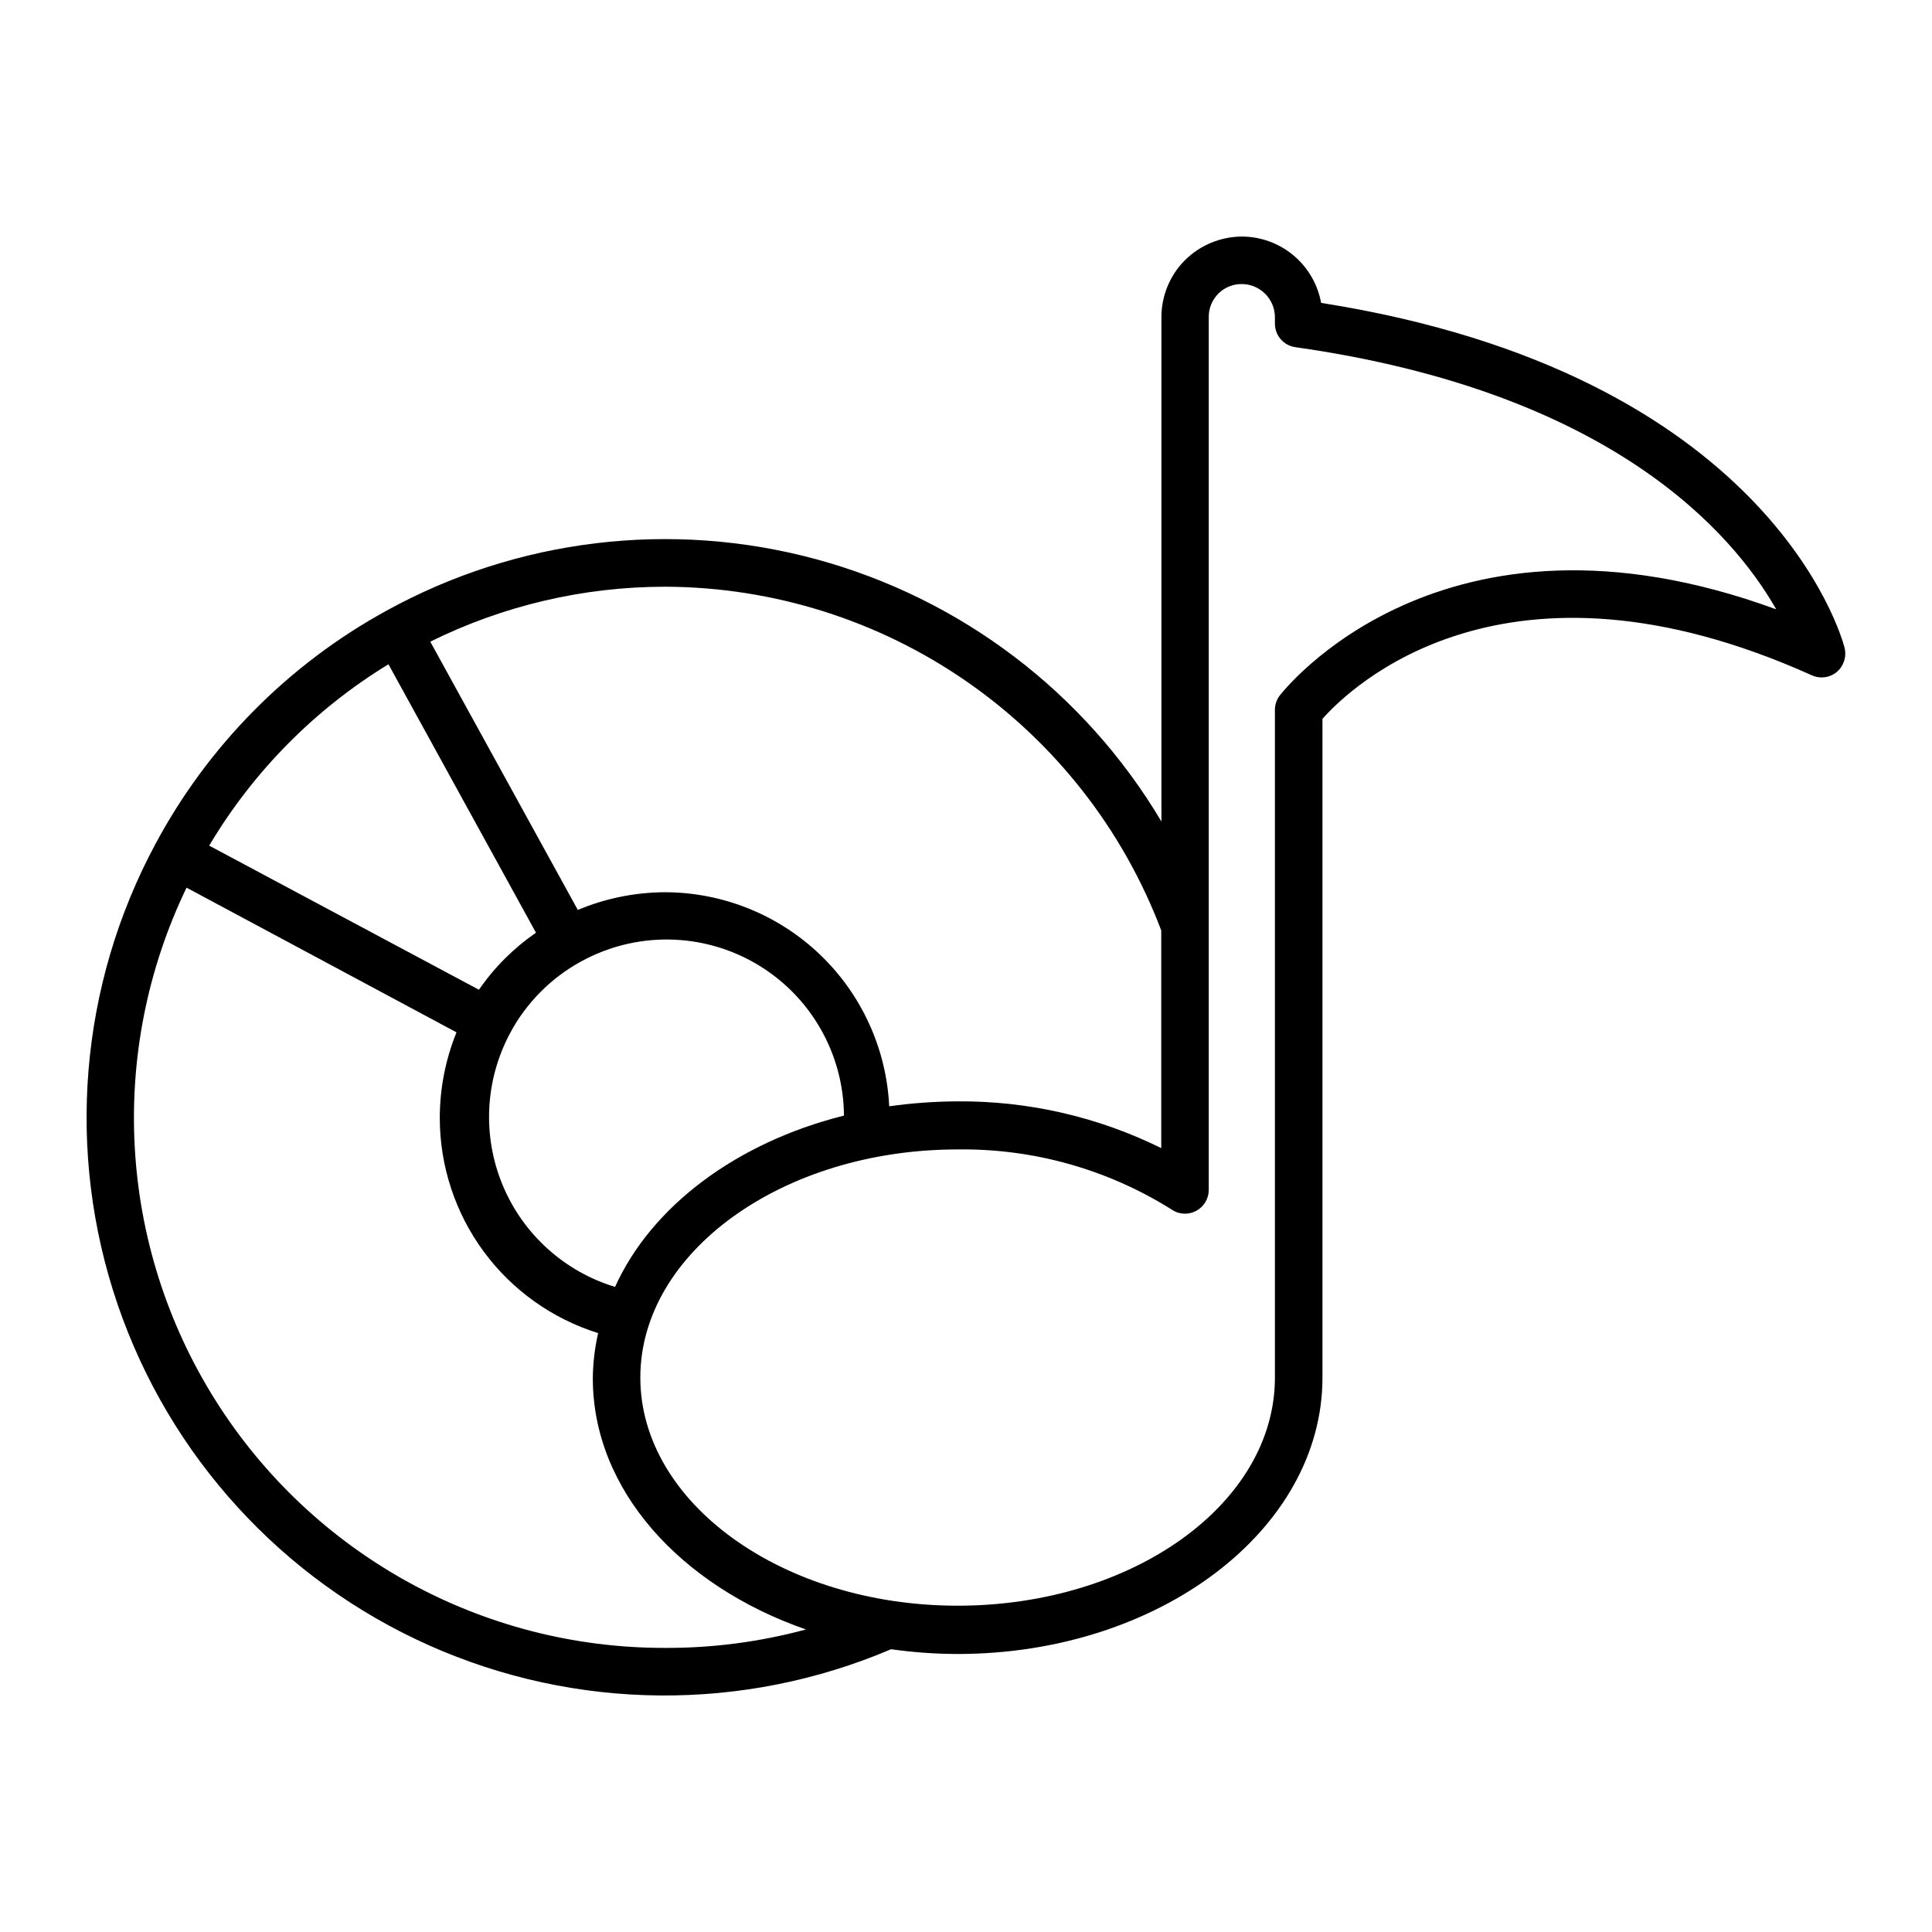 <?xml version="1.0" encoding="UTF-8"?>
<!-- Uploaded to: ICON Repo, www.svgrepo.com, Generator: ICON Repo Mixer Tools -->
<svg fill="#000000" width="800px" height="800px" version="1.1" viewBox="144 144 512 512" xmlns="http://www.w3.org/2000/svg">
 <path d="m632.81 315.61c-0.754-3.023-20.152-72.648-138.7-91.34-0.895-4.922-3.484-9.379-7.324-12.59-3.836-3.215-8.68-4.981-13.684-4.992-5.668 0.039-11.094 2.301-15.113 6.297-3.988 4.019-6.215 9.453-6.199 15.113v133.61c-20.301-34.152-53.09-59.07-91.43-69.488-38.34-10.414-79.23-5.516-114.02 13.664-25.914 14.223-47.145 35.664-61.113 61.719-20.176 37.504-23.828 81.719-10.078 122.02 13.754 40.309 43.672 73.07 82.566 90.418 38.895 17.348 83.258 17.719 122.44 1.02 5.84 0.832 11.734 1.254 17.633 1.262 53.305 0 96.68-32.848 96.68-73.254v-174.57c7.406-8.363 48.418-48.113 129.68-11.539h0.004c2.207 1.004 4.793 0.652 6.648-0.906 1.844-1.59 2.625-4.09 2.016-6.449zm-312.36-16.121c28.531 0.125 56.348 8.898 79.789 25.16 23.441 16.266 41.398 39.25 51.504 65.93v57.684c-16.77-8.289-35.25-12.531-53.957-12.391-6.066 0.023-12.129 0.461-18.137 1.309-0.738-15.277-7.32-29.688-18.387-40.246-11.066-10.562-25.766-16.461-41.062-16.484-7.926 0.035-15.766 1.629-23.074 4.688l-39.098-71.09c19.328-9.57 40.605-14.551 62.172-14.559zm47.004 140.21c-28.363 7.152-50.836 24.031-60.457 45.344h0.004c-13.492-4.094-24.438-14.02-29.824-27.051-5.387-13.027-4.648-27.785 2.012-40.211 1.055-2.008 2.269-3.926 3.629-5.742 2.668-3.609 5.84-6.816 9.422-9.523 1.805-1.363 3.707-2.594 5.691-3.676 14.508-8.012 32.164-7.793 46.469 0.578 14.301 8.371 23.141 23.656 23.258 40.23zm-120.51-119.66 39.094 71.137v0.004c-5.914 4.074-11.035 9.195-15.113 15.113l-71.488-38.191c11.684-19.648 27.992-36.148 47.508-48.062zm73.254 260.67c-48.367 0.082-93.371-24.723-119.13-65.66-25.754-40.938-28.637-92.25-7.629-135.81l71.539 38.34c-2.926 7.219-4.434 14.934-4.434 22.723 0.016 12.727 4.094 25.121 11.641 35.371 7.551 10.25 18.176 17.82 30.328 21.609-0.898 3.934-1.375 7.953-1.41 11.988 0 29.523 23.176 54.965 56.477 66.555-12.188 3.293-24.758 4.938-37.383 4.887zm162.88-252.31c-0.797 1.098-1.223 2.422-1.211 3.781v176.89c0 33.453-37.734 60.457-84.086 60.457s-84.086-27.207-84.086-60.457 37.734-60.457 84.086-60.457c20.07-0.273 39.793 5.273 56.781 15.969 1.922 1.301 4.41 1.418 6.449 0.305 2.043-1.098 3.32-3.227 3.324-5.543v-231.3c-0.027-2.332 0.887-4.578 2.535-6.227 1.652-1.652 3.898-2.566 6.231-2.539 4.828 0.027 8.738 3.938 8.766 8.766v1.715c-0.008 3.133 2.289 5.797 5.391 6.246 83.633 11.84 115.88 49.172 127.46 69.477-89.074-32.648-131.19 22.367-131.64 22.922z"/>
</svg>